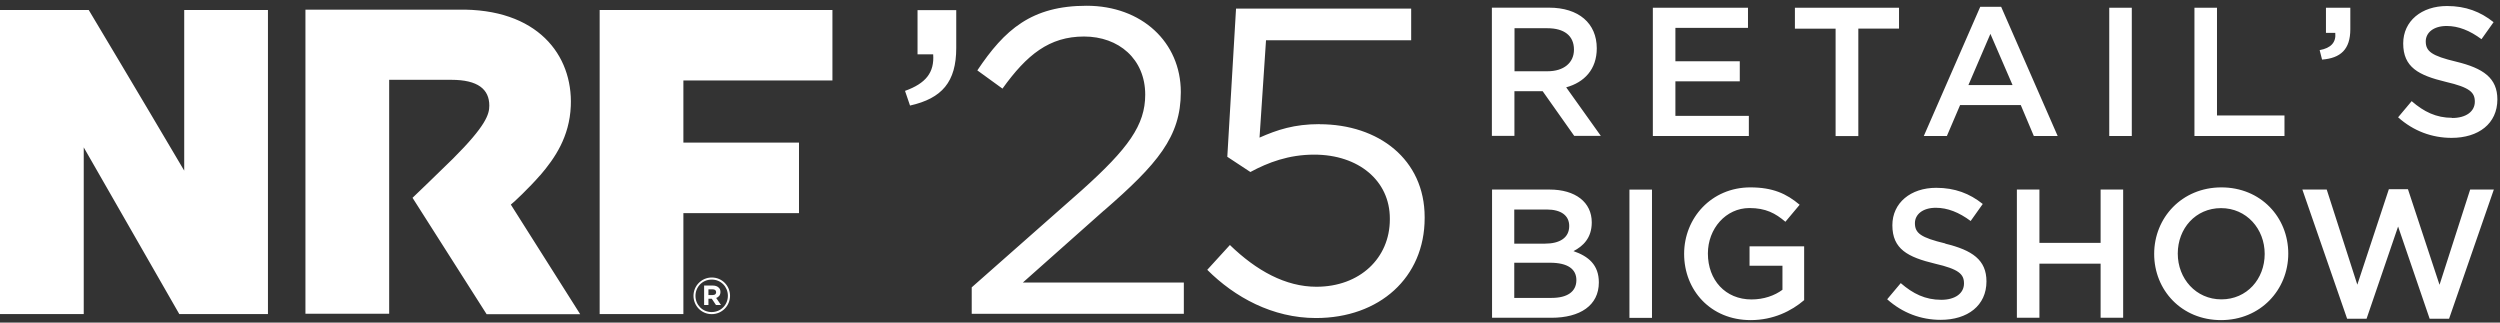 <svg width="217" height="28" viewBox="0 0 217 28" fill="none" xmlns="http://www.w3.org/2000/svg">
<rect x="0" y="0" width="217" height="28" fill="#333333" stroke="none"/>
<g clip-path="url(#clip0_2041_2590)">
<path d="M15.998 14.825C11.963 7.985 7.702 0.868 7.702 0.868H0V27.26H7.268V12.793L15.562 27.26C15.562 27.26 15.727 27.26 15.99 27.26H23.258V0.868H15.99V14.825H15.998ZM52.05 0.868V27.26H59.318V18.5H69.353V12.38H59.318V6.987H72.255V0.868H52.042H52.05ZM46.89 15.215C48.157 13.738 49.432 11.885 49.545 9.207C49.733 4.782 46.65 0.703 39.75 0.838H26.512V27.23H33.78V6.928H39.18C41.49 6.928 42.472 7.753 42.472 9.17C42.472 9.92 42.18 10.918 39.315 13.775C38.227 14.855 35.812 17.165 35.812 17.165H35.805L42.24 27.275H50.362L44.34 17.758C44.52 17.645 45.945 16.295 46.875 15.223L46.89 15.215ZM62.535 25.348C62.535 25.19 62.49 25.062 62.392 24.973C62.273 24.852 62.1 24.785 61.867 24.785H61.117V26.473H61.492V25.933H61.785L62.145 26.473H62.58L62.167 25.865C62.385 25.782 62.535 25.617 62.535 25.34V25.348ZM62.16 25.37C62.16 25.512 62.062 25.61 61.867 25.61H61.492V25.115H61.86C62.047 25.115 62.16 25.198 62.16 25.363V25.37ZM61.785 24.087C60.892 24.087 60.195 24.815 60.195 25.677C60.195 26.547 60.885 27.267 61.778 27.267C62.67 27.267 63.367 26.54 63.367 25.677C63.367 24.808 62.678 24.087 61.785 24.087ZM63.18 25.677C63.18 26.457 62.572 27.087 61.77 27.087C60.968 27.087 60.367 26.457 60.367 25.685C60.367 24.898 60.975 24.267 61.778 24.267C62.58 24.267 63.18 24.898 63.18 25.67V25.677ZM95.828 18.275C100.462 14.248 102.495 11.87 102.495 7.992C102.495 3.665 99.105 0.5 94.32 0.5C89.535 0.5 87.203 2.57 84.832 6.11L87.015 7.692C89.123 4.753 91.08 3.17 94.095 3.17C97.11 3.17 99.405 5.128 99.405 8.217C99.405 10.857 97.935 12.89 93.907 16.505L84.345 24.942V27.238H102.757V24.523H88.785L95.828 18.267V18.275ZM79.65 4.715H81C81.112 6.282 80.377 7.235 78.555 7.888L78.99 9.162C81.765 8.54 83.002 7.115 83.002 4.16V0.882H79.642V4.715H79.65ZM138.6 4.197C138.6 2.015 137.025 0.665 134.46 0.665H129.495V11.795H131.452V7.918H133.905L136.643 11.795H138.952L135.945 7.58C137.505 7.152 138.6 6.035 138.6 4.19V4.197ZM131.46 6.192V2.45H134.31C135.758 2.45 136.62 3.087 136.62 4.31C136.62 5.457 135.727 6.185 134.333 6.185H131.467L131.46 6.192ZM151.807 10.055H145.425V7.062H151.013V5.315H145.425V2.42H151.725V0.672H143.467V11.803H151.8V10.055H151.807ZM164.835 0.672H155.798V2.487H159.33V11.81H161.303V2.48H164.835V0.672ZM170.138 9.117H175.402L176.535 11.803H178.605L173.7 0.59H171.885L166.987 11.803H168.99L170.138 9.117ZM172.763 2.93L174.69 7.385H170.857L172.77 2.93H172.763ZM183.083 11.803H185.04V0.672H183.083V11.803ZM198.293 10.025H192.435V0.672H190.478V11.803H198.293V10.025ZM201.345 4.348L201.555 5.173C203.16 5.045 204.008 4.295 204.008 2.533V0.672H201.893V2.855H202.702C202.785 3.68 202.32 4.175 201.353 4.348H201.345ZM212.85 10.227C211.462 10.227 210.397 9.703 209.332 8.78L208.155 10.182C209.49 11.375 211.095 11.967 212.798 11.967C215.138 11.967 216.772 10.73 216.772 8.63C216.772 6.77 215.55 5.923 213.195 5.353C211.065 4.843 210.555 4.46 210.555 3.59C210.555 2.84 211.223 2.255 212.37 2.255C213.39 2.255 214.387 2.652 215.393 3.402L216.443 1.925C215.31 1.018 214.028 0.522 212.4 0.522C210.188 0.522 208.598 1.827 208.598 3.77C208.598 5.84 209.933 6.537 212.303 7.107C214.373 7.588 214.815 8.015 214.815 8.825C214.815 9.68 214.05 10.242 212.842 10.242L212.85 10.227ZM136.575 21.8C137.4 21.372 138.165 20.668 138.165 19.302C138.165 17.555 136.747 16.453 134.505 16.453H129.51V27.582H134.663C137.145 27.582 138.78 26.517 138.78 24.515C138.78 22.985 137.872 22.242 136.568 21.793L136.575 21.8ZM131.438 18.185H134.25C135.51 18.185 136.208 18.71 136.208 19.617C136.208 20.652 135.367 21.148 134.107 21.148H131.438V18.192V18.185ZM134.685 25.858H131.438V22.805H134.542C136.087 22.805 136.83 23.36 136.83 24.312C136.83 25.332 136.02 25.858 134.685 25.858ZM141.435 27.59H143.393V16.46H141.435V27.59ZM151.868 23.067H154.717V25.152C154.035 25.663 153.083 25.992 152.033 25.992C149.76 25.992 148.245 24.305 148.245 22.003C148.245 19.843 149.805 18.058 151.853 18.058C153.27 18.058 154.11 18.515 154.973 19.25L156.21 17.773C155.062 16.805 153.87 16.265 151.928 16.265C148.568 16.265 146.182 18.905 146.182 22.04C146.182 25.175 148.47 27.785 151.958 27.785C153.93 27.785 155.505 26.99 156.6 26.052V21.38H151.86V23.082L151.868 23.067ZM168.855 21.133C166.725 20.622 166.215 20.24 166.215 19.37C166.215 18.62 166.882 18.035 168.03 18.035C169.05 18.035 170.048 18.433 171.053 19.183L172.103 17.705C170.97 16.797 169.688 16.302 168.06 16.302C165.848 16.302 164.257 17.608 164.257 19.55C164.257 21.62 165.592 22.317 167.962 22.887C170.033 23.367 170.475 23.795 170.475 24.605C170.475 25.46 169.71 26.023 168.503 26.023C167.115 26.023 166.05 25.497 164.985 24.575L163.807 25.977C165.143 27.17 166.747 27.762 168.45 27.762C170.79 27.762 172.425 26.525 172.425 24.425C172.425 22.565 171.202 21.718 168.848 21.148L168.855 21.133ZM182.333 21.08H177.022V16.453H175.065V27.582H177.022V22.887H182.333V27.582H184.29V16.453H182.333V21.08ZM192.818 16.265C189.397 16.265 186.982 18.89 186.982 22.04C186.982 25.19 189.367 27.785 192.787 27.785C196.207 27.785 198.622 25.16 198.622 22.01C198.622 18.86 196.238 16.265 192.818 16.265ZM192.818 25.985C190.605 25.985 189.03 24.185 189.03 22.01C189.03 19.835 190.575 18.065 192.787 18.065C195 18.065 196.575 19.865 196.575 22.04C196.575 24.215 195.03 25.985 192.818 25.985ZM211.747 24.71L209.01 16.422H207.353L204.615 24.71L201.96 16.453H199.845L203.73 27.665H205.418L208.155 19.663L210.893 27.665H212.58L216.465 16.453H214.41L211.755 24.71H211.747ZM114.533 10.775C112.343 10.775 110.873 11.262 109.327 11.945L109.89 3.493H122.49V0.748H107.288L106.53 13.61L108.533 14.93C110.078 14.098 111.855 13.422 114.075 13.422C117.923 13.422 120.638 15.688 120.638 18.965V19.04C120.638 22.4 118.035 24.89 114.263 24.89C111.585 24.89 109.057 23.495 106.755 21.267L104.79 23.42C107.168 25.797 110.452 27.605 114.225 27.605C119.73 27.605 123.66 24.095 123.66 18.927V18.852C123.66 13.835 119.663 10.783 114.533 10.783V10.775Z" fill="white"/>
</g>
<defs>
<clipPath id="clip0_2041_2590">
<rect width="216.78" height="27.277" fill="white" transform="translate(0 0.5)"/>
</clipPath>
</defs>
</svg>
